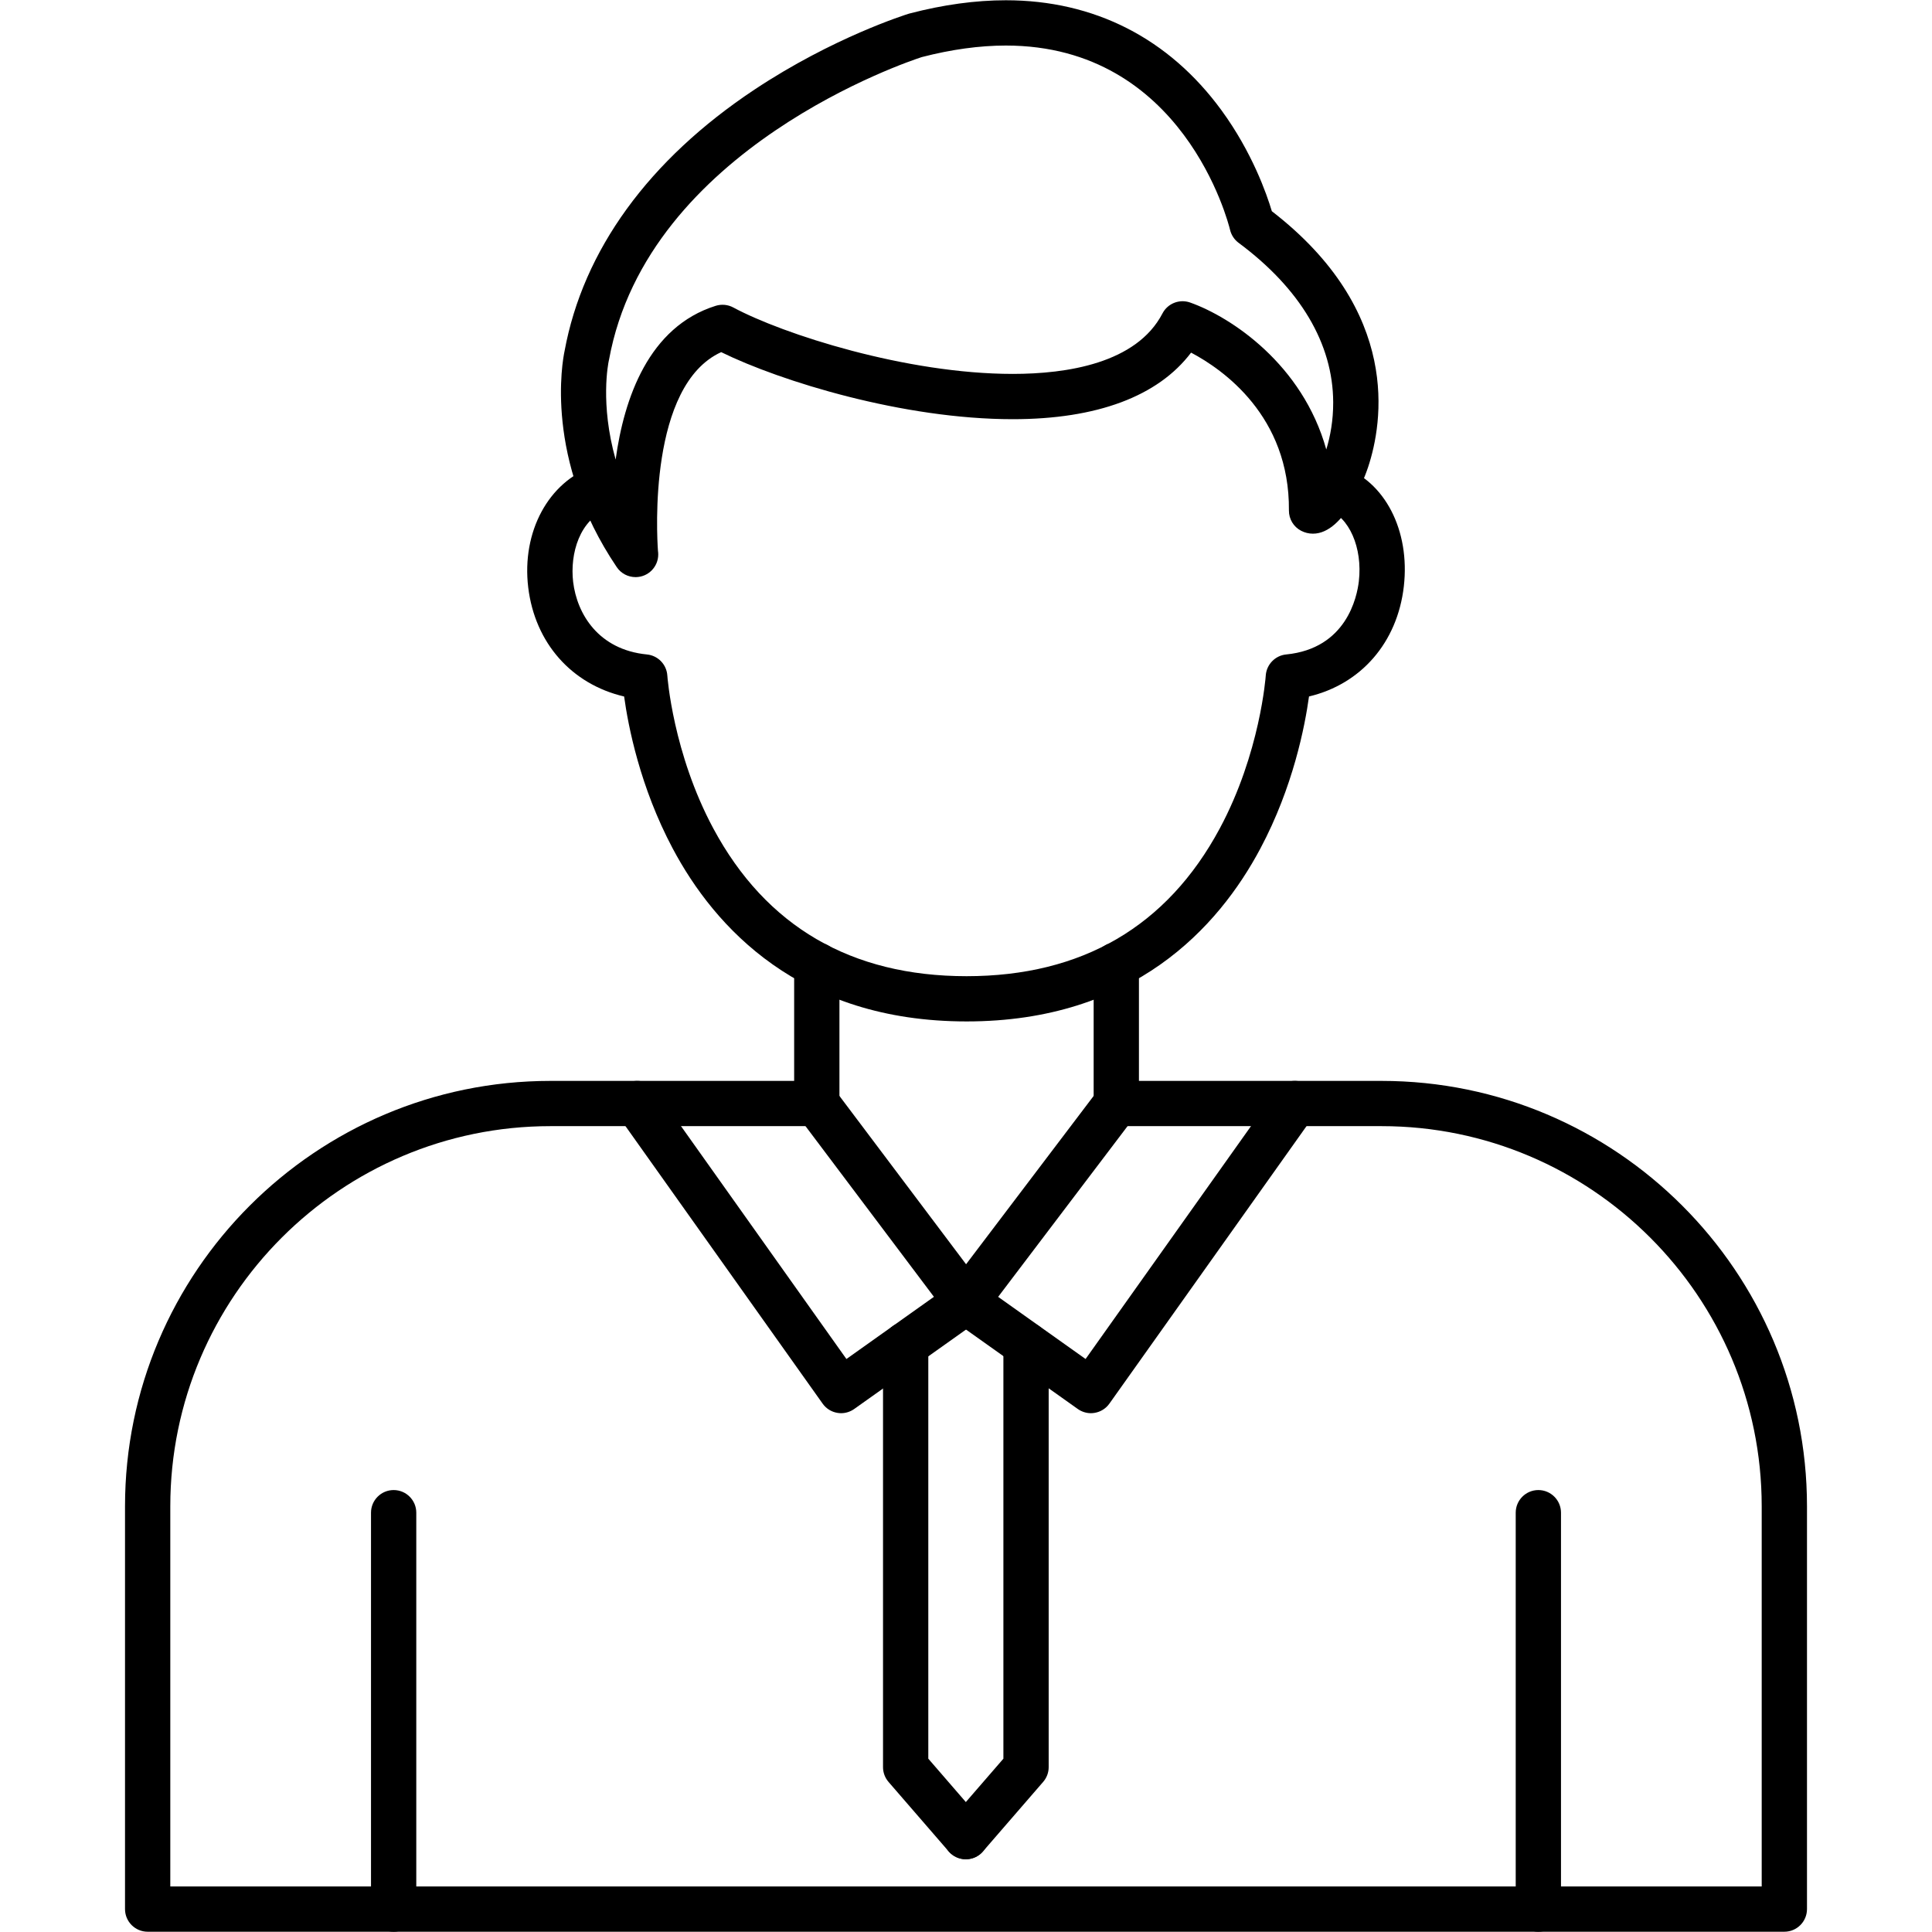 <svg clip-rule="evenodd" fill-rule="evenodd" height="512" image-rendering="optimizeQuality" shape-rendering="geometricPrecision" text-rendering="geometricPrecision" viewBox="0 0 512 512" width="512" xmlns="http://www.w3.org/2000/svg" xmlns:xodm="http://www.corel.com/coreldraw/odm/2003"><g id="Layer_x0020_1"><g id="_423110320"><g><g id="_423114424"><path d="m472.87 511.93h-433.74c-3.31 0-6-2.69-6-6v-106.74c0-62.17 50.58-112.74 112.74-112.74h70.59c3.31 0 6 2.68 6 6 0 3.31-2.69 5.99-6 5.99h-70.59c-55.55 0-100.74 45.2-100.74 100.75v100.74h421.74v-100.74c0-55.55-45.19-100.75-100.74-100.75h-70.3c-3.31 0-6-2.68-6-5.99 0-3.32 2.69-6 6-6h70.3c62.16 0 112.74 50.57 112.74 112.74v106.74c0 3.31-2.69 6-6 6z"/></g><g id="_423111448"><path d="m104.32 511.93c-3.31 0-6-2.69-6-6v-105.05c0-3.31 2.69-6 6-6 3.32 0 6 2.69 6 6v105.05c0 3.31-2.68 6-6 6z"/></g><g id="_423110224"><path d="m407.68 511.93c-3.31 0-6-2.69-6-6v-105.05c0-3.31 2.69-6 6-6s6 2.69 6 6v105.05c0 3.31-2.69 6-6 6z"/></g><g id="_423109480"><path d="m222.9 374.51c-.34 0-.67-.03-1-.09-1.57-.26-2.97-1.14-3.89-2.44l-54.04-76.06c-1.92-2.7-1.29-6.45 1.41-8.36 2.7-1.92 6.45-1.29 8.37 1.41l50.56 71.18 23.19-16.48-35.83-47.62c-1.99-2.64-1.46-6.41 1.19-8.4 2.64-1.99 6.41-1.46 8.4 1.19l39.53 52.54c.98 1.3 1.39 2.93 1.14 4.53s-1.13 3.03-2.45 3.97l-33.11 23.52c-1.02.72-2.24 1.11-3.47 1.11z"/></g><g id="_423110344"><path d="m289.1 374.51c-1.23 0-2.45-.39-3.47-1.11l-33.1-23.52c-1.33-.94-2.21-2.38-2.46-3.98-.24-1.61.17-3.24 1.15-4.53l39.83-52.55c2-2.64 5.76-3.16 8.4-1.15 2.64 2 3.16 5.76 1.16 8.4l-36.09 47.61 23.17 16.47 50.56-71.18c1.92-2.7 5.67-3.33 8.37-1.41 2.7 1.91 3.33 5.66 1.41 8.36l-54.04 76.07c-.92 1.29-2.32 2.17-3.89 2.43-.33.06-.66.09-1 .09z"/></g><g><g id="_423110152"><path d="m255.96 492.72c-1.68 0-3.35-.7-4.54-2.07l-15.95-18.42c-.94-1.09-1.46-2.48-1.46-3.92v-111.96c0-3.31 2.69-6 6-6s6 2.69 6 6v109.72l14.48 16.73c2.17 2.5 1.9 6.29-.61 8.46-1.13.98-2.53 1.46-3.92 1.46z"/></g><g id="_423109816"><path d="m255.96 492.72c-1.4 0-2.79-.48-3.93-1.46-2.5-2.17-2.77-5.96-.61-8.46l14.49-16.73v-109.72c0-3.31 2.69-6 6-6s6 2.69 6 6v111.96c0 1.44-.52 2.83-1.47 3.92l-15.95 18.42c-1.18 1.37-2.85 2.07-4.53 2.07z"/></g></g><g><g id="_423109888"><path d="m256.15 270.69c-44.21 0-66.75-24.92-77.87-45.82-8.68-16.32-11.81-32.49-12.88-40.29-13.88-3.24-23.65-14.16-25.42-28.94-1.76-14.73 5.37-27.94 17.34-32.12 3.13-1.09 6.55.56 7.65 3.68 1.09 3.13-.56 6.55-3.69 7.64-7.72 2.7-10.27 11.94-9.39 19.38 1.02 8.46 6.69 17.96 19.56 19.22 2.93.29 5.21 2.66 5.4 5.59.01.2 1.48 20.6 12.2 40.54 13.95 25.96 36.53 39.13 67.1 39.13s53.14-13.17 67.09-39.13c10.72-19.94 12.19-40.34 12.2-40.55.2-2.92 2.48-5.29 5.4-5.58 15.99-1.57 18.79-15.25 19.27-19.41 1.02-8.9-2.58-17.08-8.37-19.05-3.14-1.06-4.82-4.47-3.75-7.6 1.06-3.14 4.47-4.82 7.6-3.76 11.38 3.86 18.14 16.92 16.44 31.78-1.71 14.9-11.37 25.91-25.13 29.17-1.07 7.8-4.2 23.98-12.89 40.3-11.12 20.9-33.66 45.82-77.86 45.82z"/></g><g id="_423109720"><path d="m216.46 298.44c-3.31 0-6-2.68-6-5.99v-36.71c0-3.31 2.69-6 6-6 3.32 0 6 2.69 6 6v36.71c0 3.31-2.68 5.99-6 5.99z"/></g><g id="_423109624"><path d="m295.83 298.44c-3.31 0-6-2.68-6-5.99v-36.71c0-3.31 2.69-6 6-6s6 2.69 6 6v36.71c0 3.31-2.69 5.99-6 5.99z"/></g><g id="_423110032"><path d="m168.42 152.94c-1.95 0-3.83-.95-4.97-2.64-19.32-28.57-14.37-54.75-13.84-57.24 4.91-26.73 22.31-50.7 50.33-69.31 20.86-13.85 40.11-19.87 40.91-20.12.09-.02.17-.05.26-.07 8.87-2.32 17.44-3.49 25.45-3.49 23.46 0 43.23 10.1 57.17 29.19 8.09 11.09 11.96 22.14 13.32 26.71 34.43 26.59 29.37 56.16 25.53 67.77-.59 1.81-6.09 17.69-14.64 17.69-1.09 0-2.17-.27-3.13-.77-2-1.04-3.25-3.11-3.23-5.37.22-25.08-17.56-37.42-25.93-41.84-8.74 11.56-24.93 17.64-47.26 17.64-28.98 0-61.44-10-77.27-17.77-19.27 8.81-17.07 48.25-16.75 52.65.05.32.07.64.07.97 0 3.26-2.6 5.92-5.85 6-.06 0-.11 0-.17 0zm75.86-137.81c-3.15 1.01-72.66 24.1-82.88 80.19-.02.08-.03.17-.06.25-.13.63-2.37 11.41 1.81 26.22 2.23-16.25 8.75-35.18 26.53-40.75 1.55-.48 3.22-.32 4.64.44 13.21 7.1 45.88 17.61 74.07 17.61 14.3 0 32.79-2.78 39.68-16.03 1.38-2.65 4.5-3.88 7.32-2.89 10.94 3.88 29.81 16.42 36.09 38.95 1.07-3.5 1.85-7.73 1.83-12.51-.05-15.51-8.72-30.13-25.07-42.26-1.13-.84-1.93-2.06-2.26-3.43-.48-1.98-12.4-48.85-59.42-48.85-6.95 0-14.44 1.03-22.28 3.06z"/></g></g></g></g></g></svg>
